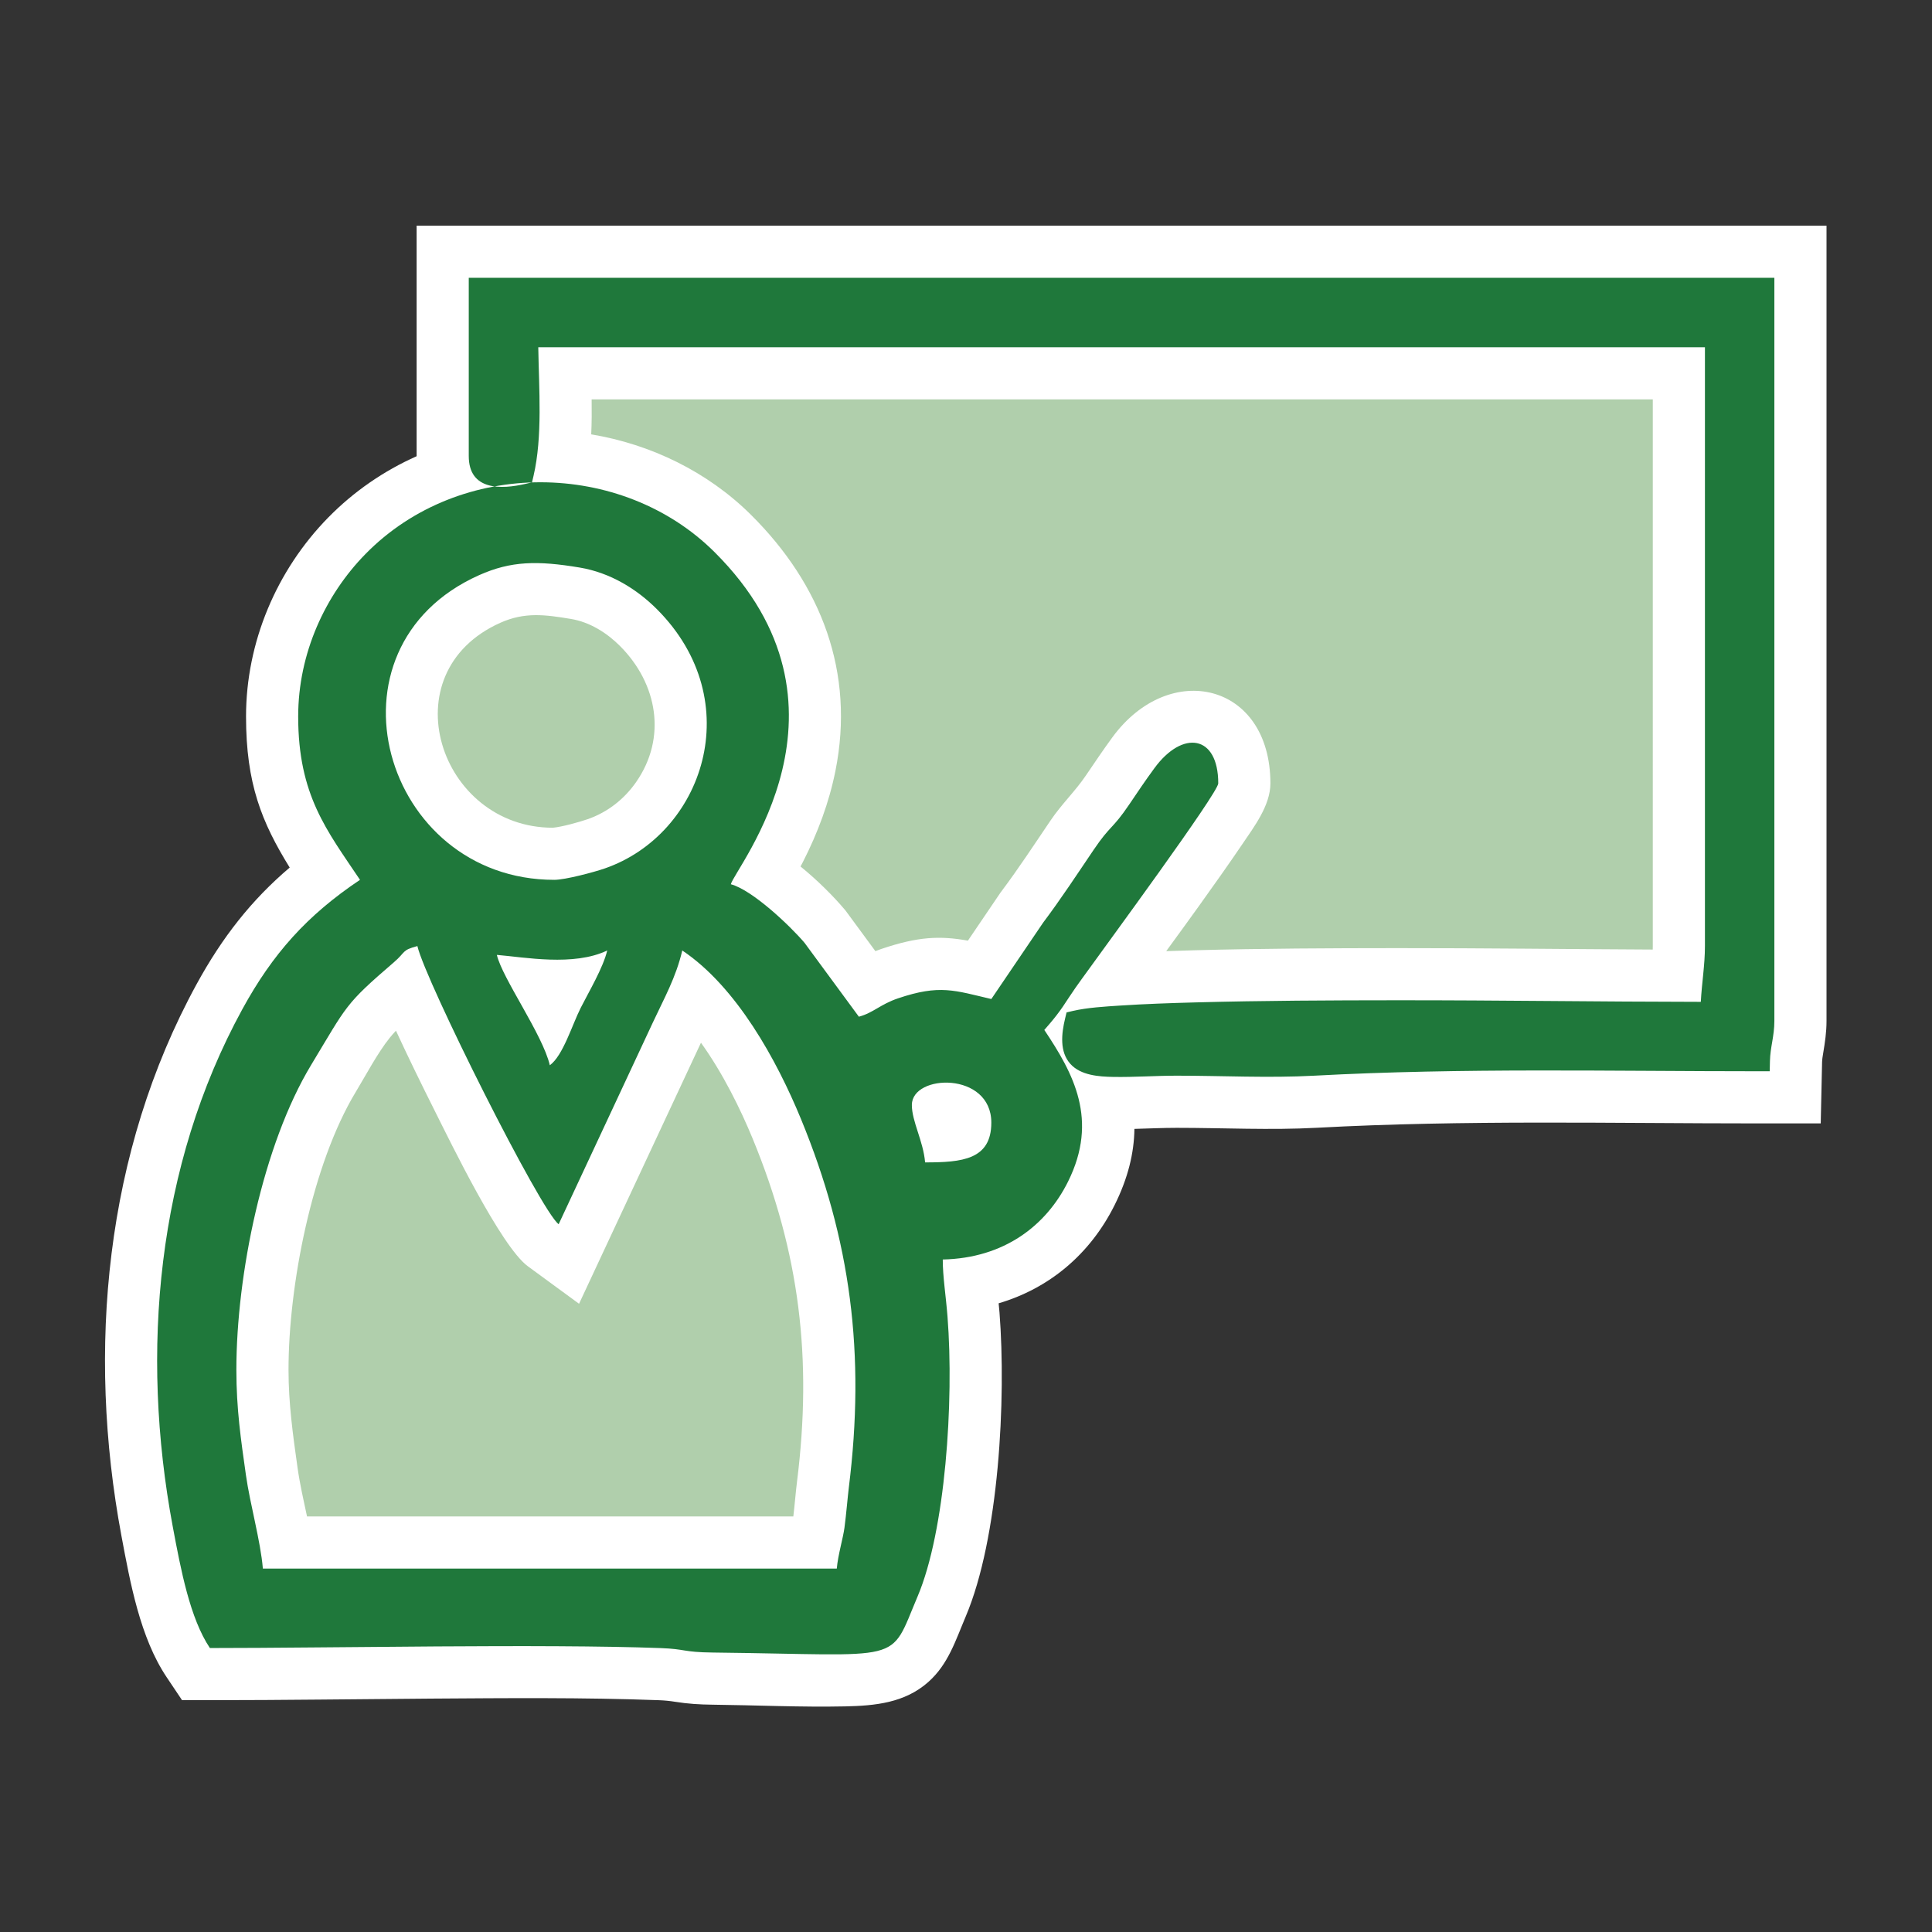 <?xml version="1.0" encoding="UTF-8" standalone="no"?>
<!-- Created with Inkscape (http://www.inkscape.org/) -->

<svg
   version="1.1"
   id="svg1817"
   width="140"
   height="140"
   viewBox="0 0 140 140"
   sodipodi:docname="weiterbildungen_g.svg"
   inkscape:version="1.2.2 (732a01da63, 2022-12-09)"
   xmlns:inkscape="http://www.inkscape.org/namespaces/inkscape"
   xmlns:sodipodi="http://sodipodi.sourceforge.net/DTD/sodipodi-0.dtd"
   xmlns="http://www.w3.org/2000/svg"
   xmlns:svg="http://www.w3.org/2000/svg">
  <rect x="0" y="0" width="140" height="140" fill="#333333" stroke="none"/>
  <defs
     id="defs1821" />
  <sodipodi:namedview
     id="namedview1819"
     pagecolor="#ffffff"
     bordercolor="#000000"
     borderopacity="0.25"
     inkscape:showpageshadow="2"
     inkscape:pageopacity="0.0"
     inkscape:pagecheckerboard="0"
     inkscape:deskcolor="#d1d1d1"
     showgrid="false"
     inkscape:zoom="9.5092593"
     inkscape:cx="62.728335"
     inkscape:cy="53.94742"
     inkscape:window-width="5120"
     inkscape:window-height="2054"
     inkscape:window-x="-11"
     inkscape:window-y="-11"
     inkscape:window-maximized="1"
     inkscape:current-layer="g1825">
    <inkscape:page
       x="0"
       y="0"
       id="page1823"
       width="140"
       height="140" />
  </sodipodi:namedview>
  <g
     id="g1825"
     inkscape:groupmode="layer"
     inkscape:label="Page 1"
     transform="matrix(1.333,0,0,-1.333,0,108)">
    <g
       id="g1827"
       transform="matrix(0.1,0,0,0.1,5.326,-11.874)">
      <path
         d="m 108.836,539.453 c 0,-42.902 15.652,-62 33.602,-88.801 C 113.563,431.32 94.926,410.418 78.441,380.246 31.898,295.07 22.891,194.086 40.621,99.234 45.066,75.445 50.035,49.184 60.836,33.051 c 65.805,0 181.379,2.332 244.965,-0.027 13.988,-0.519 11.969,-2.242 28.469,-2.426 105.761,-1.184 95.457,-6.797 111.3,30.523 15.043,35.434 19.86,105.774 16.25,152.113 -0.902,11.536 -2.582,21.614 -2.582,31.02 33.418,0.742 56.211,18.445 68.086,42.312 16.746,33.657 2.977,58.793 -12.886,82.485 2.125,2.449 4.199,4.797 6.558,7.84 2.848,3.679 4.234,5.875 6.891,9.91 4.914,7.472 8.394,11.855 12.941,18.258 5.961,8.406 68.168,92.898 68.168,98.023 0.004,26.504 -19.445,29.109 -34.687,8.289 -5.508,-7.519 -8.68,-12.336 -13.766,-19.84 -9.199,-13.597 -10.051,-10.933 -19.258,-24.531 -9.168,-13.547 -17.68,-26.566 -27.523,-39.676 l -28.125,-41.469 c -19.961,4.649 -27.989,8.075 -50.762,0.356 -9.637,-3.262 -13.391,-7.867 -21.238,-9.961 l -29.496,40.105 c -7.797,9.219 -28.383,28.766 -40.102,31.895 1.992,8.563 75.477,96.719 -8.957,180.648 -50.289,49.993 -138.215,51.391 -189.715,-1.179 -21.773,-22.223 -36.531,-53.86 -36.531,-88.266"
         style="fill:#b0cfac;fill-opacity:1;fill-rule:evenodd;stroke:none"
         id="path1829" />
      <path
         d="m 217.555,768.402 h 678.75 v -408.75 h -678.75 v 408.75"
         style="fill:#b0cfac;fill-opacity:1;fill-rule:evenodd;stroke:none"
         id="path1831" />
      <path
         d="m 173.223,680.934 c 0,0.039 0,0.078 0,0.117 V 806.273 H 939.656 V 373.852 c 0,-6.051 -0.824,-11.497 -1.808,-17.414 -0.266,-1.594 -0.567,-3.317 -0.602,-4.934 l -0.734,-33.266 h -33.278 c -80.164,0 -160.457,1.961 -240.55,-2.363 -25.45,-1.375 -50.805,-0.043 -76.25,-0.039 -7.676,0 -15.34,-0.375 -23.008,-0.574 -0.176,-13.094 -3.461,-26.727 -10.723,-41.324 -13.445,-27.02 -35.805,-45.454 -63.09,-53.493 0.18,-1.687 0.336,-3.359 0.469,-5.011 C 493.73,168.625 489.883,92.957 471.66,50.043 466.176,37.125 462.227,24.176 451.301,14.516 438.535,3.227 422.469,1.672 406.207,1.328 382.348,0.82 357.871,1.984 333.953,2.254 c -6.89,0.074 -13.238,0.465 -20.031,1.551 -3.16,0.504 -5.953,0.773 -9.172,0.891 C 263.801,6.215 222.355,5.828 181.375,5.559 141.203,5.289 101.008,4.703 60.836,4.703 H 45.703 L 37.281,17.277 C 22.891,38.773 17.48,68.75 12.754,94.023 -6.133,195.066 3.762,302.691 53.566,393.84 c 14.031,25.676 29.895,45.84 50.657,63.488 -15.235,24.645 -23.735,45.66 -23.735,82.125 0,40.27 16.512,79.399 44.633,108.106 13.906,14.195 30.234,25.406 48.102,33.375 z M 580.715,411.895 c 5.094,0.179 10.187,0.332 15.281,0.464 36.852,0.989 73.719,1.149 110.582,1.168 46.207,0.028 92.41,-0.558 138.617,-0.777 0.016,0.633 0.024,1.27 0.024,1.902 l 0.004,297.188 H 268.367 c 0.09,-6.352 0.063,-12.695 -0.23,-19.02 32.535,-5.425 63.343,-20.375 86.929,-43.82 38.192,-37.965 56.52,-85.703 45.825,-139.129 -3.446,-17.223 -9.633,-33.715 -17.59,-49.34 -0.453,-0.883 -0.91,-1.758 -1.379,-2.625 9.344,-7.593 17.914,-16.215 23.867,-23.25 l 0.617,-0.73 16.203,-22.031 c 1.012,0.402 2.063,0.789 3.172,1.164 20.117,6.816 31.907,7.226 47.133,4.539 l 17.77,26.203 0.41,0.543 c 9.39,12.508 17.953,25.605 26.719,38.551 6.14,9.07 13.363,15.816 19.257,24.527 4.719,6.973 9.391,13.898 14.368,20.695 31.148,42.531 85.91,29.598 85.906,-25.039 0,-11.926 -8.809,-23.508 -15.258,-33.031 -7.625,-11.246 -15.516,-22.344 -23.426,-33.395 -5.926,-8.281 -11.941,-16.515 -17.945,-24.757 z M 161.992,368.641 c -1.23,-1.301 -2.387,-2.614 -3.441,-3.926 -6.633,-8.305 -12.879,-20.207 -18.414,-29.363 -23.817,-39.43 -36.555,-105.282 -36.555,-151.098 0,-18.234 2.383,-35.281 4.918,-53.242 1.258,-8.887 3.262,-17.633 5.133,-26.414 h 264.375 c 0.758,6.343 1.23,12.715 2.019,19.047 8.328,66.648 1.469,124.183 -24.117,186.296 -6.547,15.899 -16.172,35.555 -28.117,52.164 -0.16,-0.343 -0.32,-0.691 -0.484,-1.039 l -65.786,-140.867 -27.832,20.383 c -14.578,10.676 -42.027,67.414 -50.714,84.719 -7.196,14.332 -14.258,28.777 -20.985,43.34 z m 85.278,110.336 c 4.824,0.414 14.3,3.046 18.918,4.644 10.726,3.707 19.843,10.832 26.32,20.117 16.906,24.242 11.625,53.614 -8.672,73.969 -7.223,7.242 -16.473,13.059 -26.68,14.758 -14.097,2.348 -25.16,3.851 -38.39,-2.059 C 157.965,563.238 185.48,479.004 247.27,478.977"
         style="fill:#ffffff;fill-opacity:1;fill-rule:evenodd;stroke:none"
         id="path1833" />
      <path
         d="m 75.234,184.254 c 0,51.805 14.438,122.379 40.641,165.758 19.762,32.711 18.164,32.75 44.988,55.816 6.664,5.731 4.063,6.5 12.774,8.824 4.457,-19.132 67.058,-144.066 76.801,-151.203 l 51.187,109.614 c 6.043,12.968 12.59,24.511 16.012,39.187 29.593,-19.812 51.406,-59.762 64.484,-91.512 27.199,-66.039 35.117,-127.89 26.035,-200.605 -0.593,-4.754 -1.359,-14.195 -2.347,-21.652 -0.782,-5.863 -3.575,-15.02 -4.172,-22.23 H 89.637 c -1.246,14.977 -6.969,34.973 -9.203,50.797 -2.723,19.277 -5.199,35.894 -5.199,57.207 z m 367.204,144 c 0,16.941 43.199,18.316 43.199,-9.606 0,-20.168 -15.996,-21.597 -36,-21.597 -0.965,11.586 -7.199,22.234 -7.199,31.203 z m -196.801,21.601 c -3.914,16.782 -25.821,47.208 -28.801,59.997 15.144,-1.258 41.762,-6.352 60,2.398 -2.168,-9.309 -10.148,-22.746 -14.41,-31.187 -4.711,-9.333 -9.594,-25.938 -16.789,-31.208 z m 2.398,100.797 c -93.051,0 -129.43,126.043 -40.836,165.633 17.406,7.778 31.848,7.93 54.614,4.141 16.785,-2.793 31.214,-11.793 42.093,-22.703 49.84,-49.981 25.164,-122.348 -28.449,-140.891 -5.848,-2.023 -21.426,-6.18 -27.422,-6.18 z m -139.199,88.801 c 0,-42.902 15.652,-62 33.602,-88.801 C 113.563,431.32 94.926,410.418 78.441,380.246 31.898,295.07 22.891,194.086 40.621,99.234 45.066,75.445 50.035,49.184 60.836,33.051 c 65.805,0 181.379,2.332 244.965,-0.027 13.988,-0.519 11.969,-2.242 28.469,-2.426 105.761,-1.184 95.457,-6.797 111.3,30.523 15.043,35.434 19.86,105.774 16.25,152.113 -0.902,11.536 -2.582,21.614 -2.582,31.02 33.418,0.742 56.211,18.445 68.086,42.312 16.746,33.657 2.977,58.793 -12.886,82.485 2.125,2.449 4.199,4.797 6.558,7.84 2.848,3.679 4.234,5.875 6.891,9.91 4.914,7.472 8.394,11.855 12.941,18.258 5.961,8.406 68.168,92.898 68.168,98.023 0.004,26.504 -19.445,29.109 -34.687,8.289 -5.508,-7.519 -8.68,-12.336 -13.766,-19.84 -9.199,-13.597 -10.051,-10.933 -19.258,-24.531 -9.168,-13.547 -17.68,-26.566 -27.523,-39.676 l -28.125,-41.469 c -19.961,4.649 -27.989,8.075 -50.762,0.356 -9.637,-3.262 -13.391,-7.867 -21.238,-9.961 l -29.496,40.105 c -7.797,9.219 -28.383,28.766 -40.102,31.895 1.992,8.563 75.477,96.719 -8.957,180.648 -50.289,49.993 -138.215,51.391 -189.715,-1.179 -21.773,-22.223 -36.531,-53.86 -36.531,-88.266 z M 871.324,384.324 c 0.531,10.176 2.242,20.008 2.242,30.328 l 0.004,325.532 H 239.355 c 0.348,-22.723 2.418,-48.504 -2.597,-70.02 l -0.805,-3.434 -3.43,-0.8 c -13.261,-3.09 -30.957,-3.782 -30.957,15.121 v 96.875 H 911.309 V 373.852 c 0,-8.176 -2.235,-14.106 -2.403,-21.723 l -0.121,-5.543 h -5.551 c -80.656,0 -161.504,1.945 -242.078,-2.406 -24.82,-1.34 -49.867,0.004 -74.718,0.004 -11.473,0 -23.032,-0.86 -34.458,-0.672 -7.843,0.133 -17.66,0.812 -23.312,7.008 -6.063,6.652 -4.867,16.625 -2.945,24.652 l 0.82,3.406 3.406,0.801 c 7.844,1.824 17.453,2.383 25.5,2.91 13.735,0.902 27.547,1.367 41.305,1.738 36.586,0.977 73.246,1.137 109.836,1.157 54.922,0.031 109.836,-0.805 164.734,-0.86"
         style="fill:#1f783b;fill-opacity:1;fill-rule:evenodd;stroke:none"
         id="path1835" />
    </g>
  </g>
</svg>
